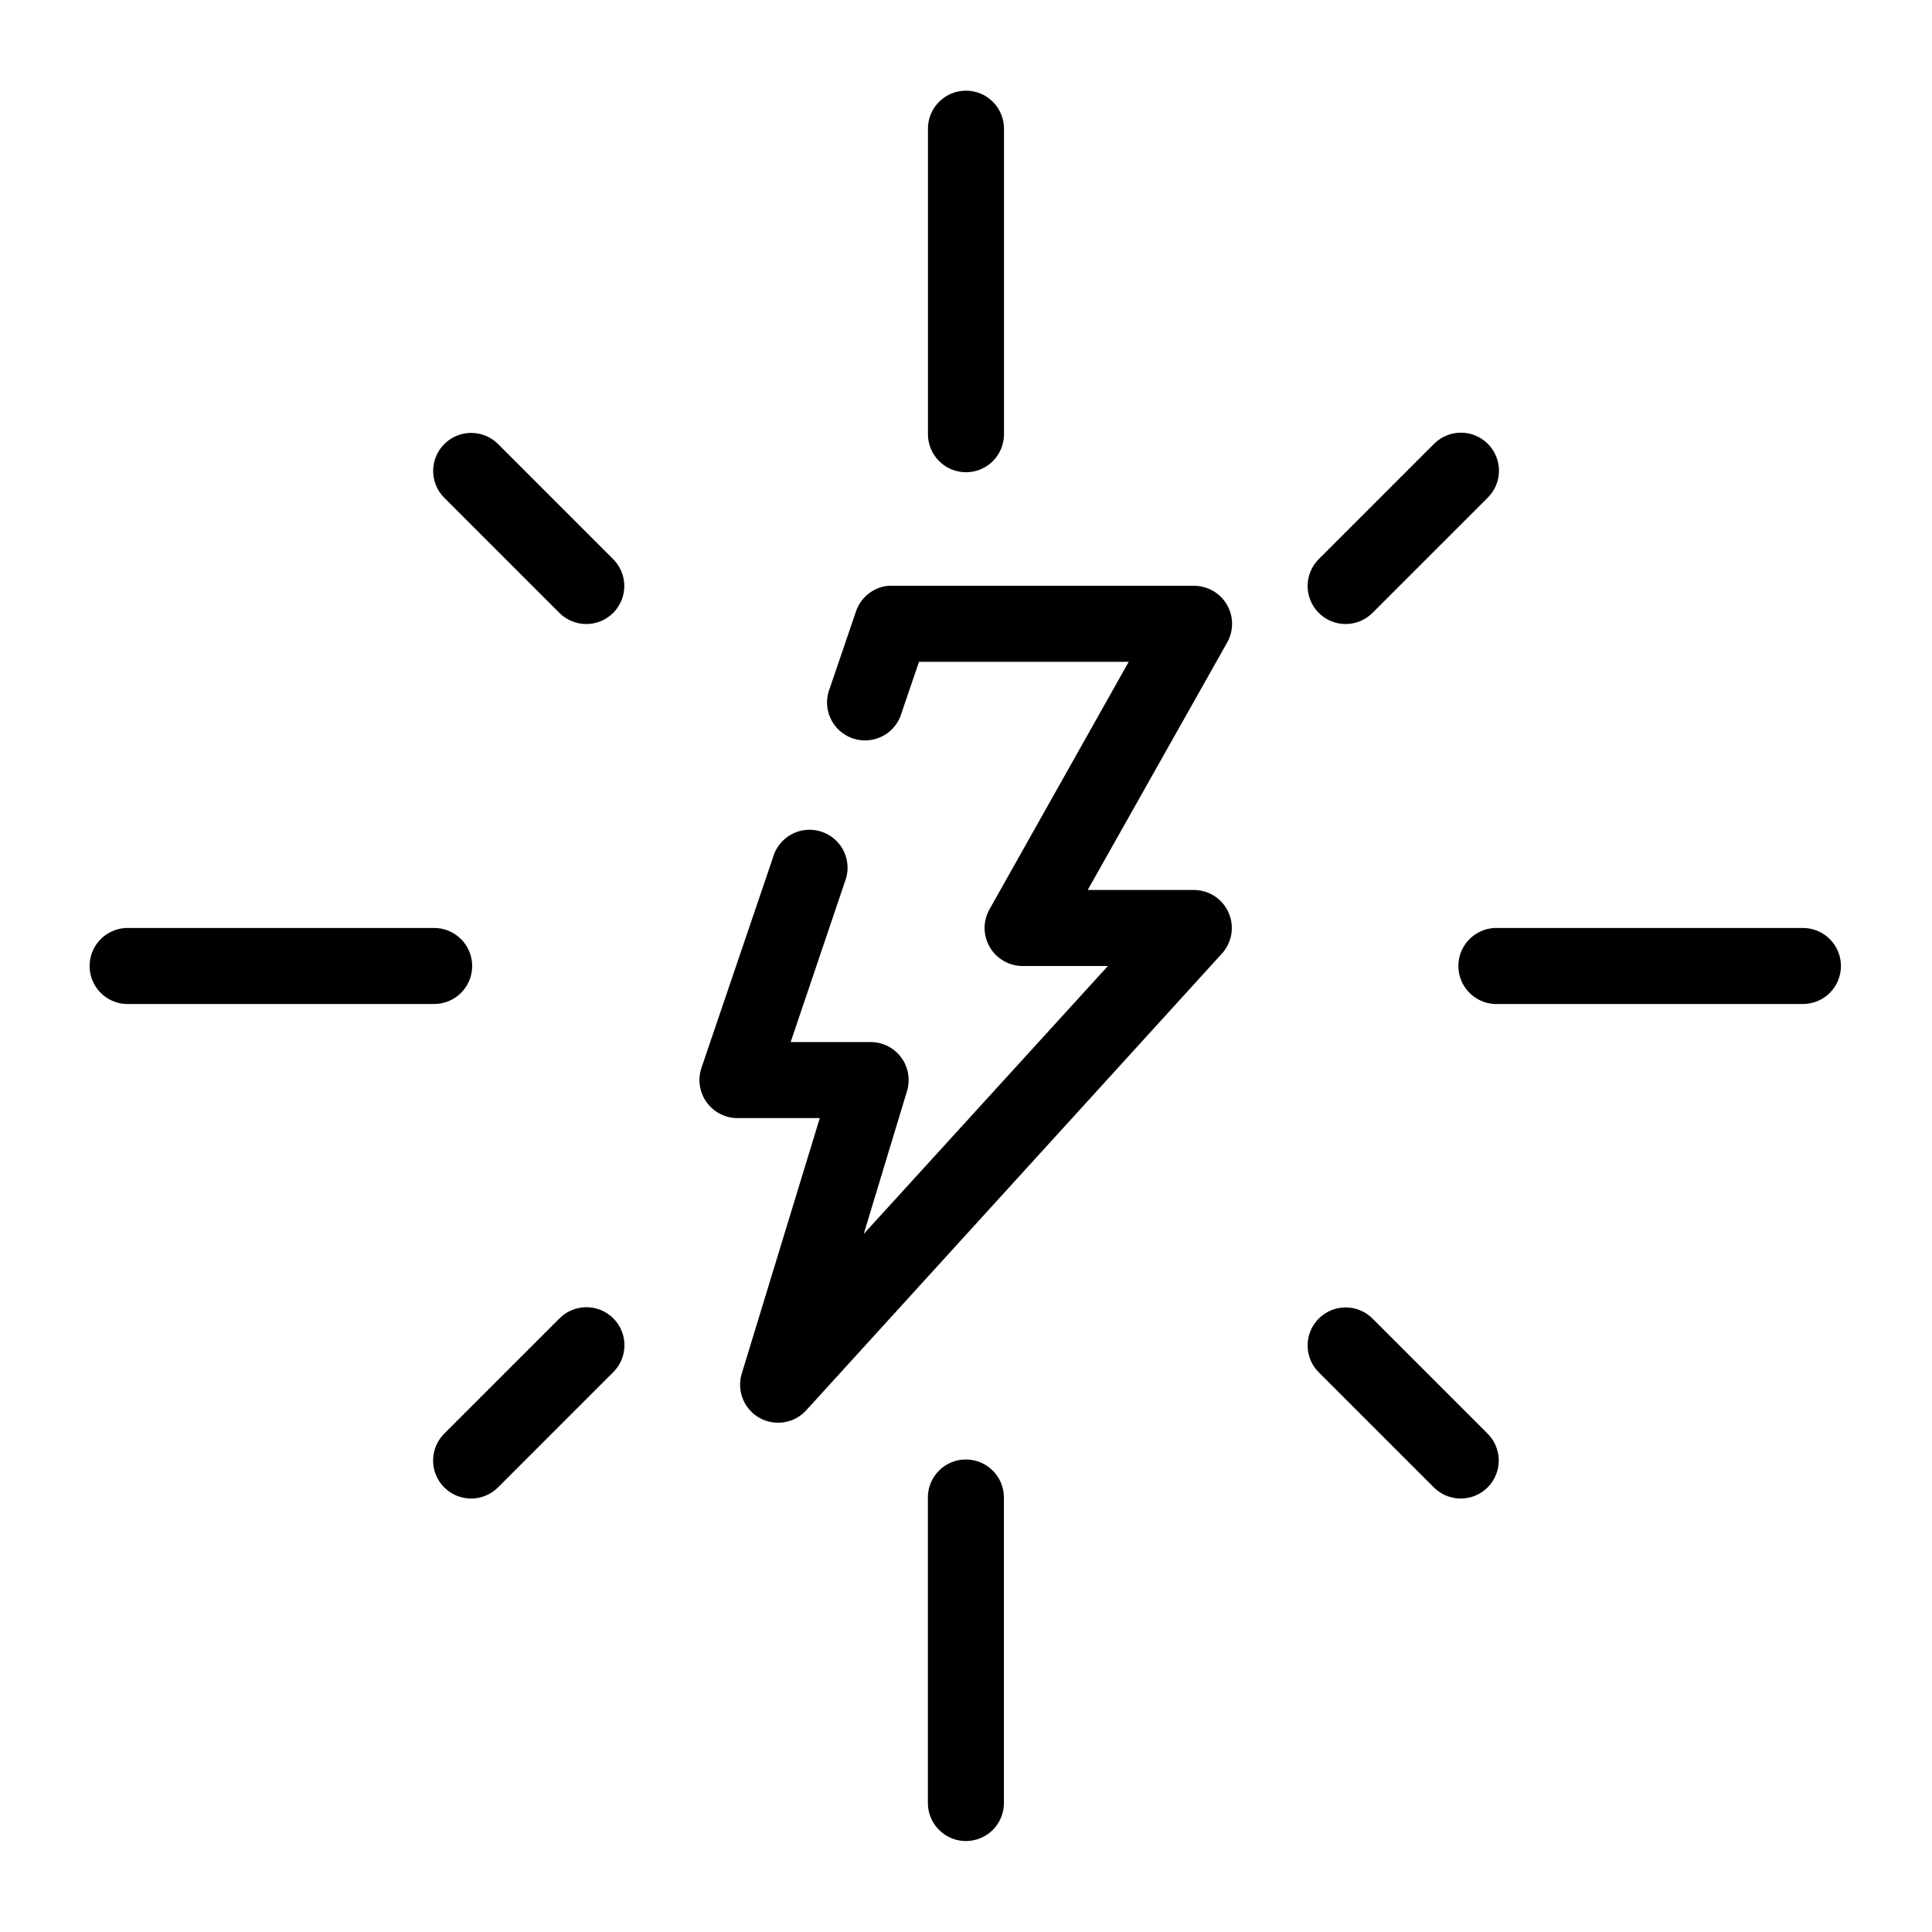 <?xml version="1.0" encoding="UTF-8"?>
<!-- The Best Svg Icon site in the world: iconSvg.co, Visit us! https://iconsvg.co -->
<svg fill="#000000" width="800px" height="800px" version="1.1" viewBox="144 144 512 512" xmlns="http://www.w3.org/2000/svg">
 <path d="m398.89 168.09c-5.188 0.57-9.086 5.012-8.973 10.234v80.609c-0.039 2.695 1.008 5.297 2.902 7.215 1.891 1.922 4.477 3.004 7.176 3.004 2.695 0 5.281-1.082 7.176-3.004 1.891-1.918 2.938-4.519 2.898-7.215v-80.609c0.062-2.902-1.129-5.691-3.269-7.652-2.141-1.961-5.023-2.902-7.91-2.582zm-130.99 90.684c-3.922 0.383-7.262 3.016-8.551 6.742-1.285 3.723-0.281 7.856 2.566 10.578l30.23 30.227c1.887 1.941 4.477 3.043 7.18 3.055 2.707 0.012 5.305-1.066 7.211-2.992 1.902-1.926 2.953-4.535 2.91-7.242-0.043-2.703-1.172-5.281-3.133-7.144l-30.227-30.23c-2.137-2.188-5.144-3.285-8.188-2.992zm261.82 0c-2.223 0.32-4.273 1.375-5.828 2.992l-30.227 30.23c-1.961 1.863-3.09 4.441-3.133 7.144-0.039 2.707 1.008 5.316 2.914 7.242 1.902 1.926 4.5 3.004 7.207 2.992 2.707-0.012 5.293-1.113 7.18-3.055l30.23-30.227c3.207-3.012 4.09-7.758 2.18-11.719-1.91-3.965-6.172-6.231-10.523-5.602zm-150.36 40.465c-3.914 0.402-7.234 3.047-8.504 6.769l-6.926 20.309c-1.059 2.574-1.004 5.473 0.148 8.004 1.152 2.535 3.301 4.477 5.938 5.371 2.637 0.891 5.523 0.656 7.981-0.656 2.453-1.309 4.258-3.578 4.984-6.266l4.566-13.379h55.574l-36.84 65.492c-1.809 3.133-1.801 6.992 0.023 10.117 1.82 3.121 5.176 5.031 8.793 5h22.512l-64.707 71.004 11.492-37.941c0.891-3.035 0.305-6.312-1.582-8.848-1.891-2.539-4.859-4.043-8.02-4.062h-21.254l14.324-42.352c1.059-2.574 1.004-5.473-0.148-8.004-1.152-2.535-3.301-4.477-5.938-5.371s-5.523-0.656-7.977 0.652c-2.457 1.312-4.262 3.578-4.984 6.266l-18.895 55.578c-1.074 3.094-0.578 6.519 1.332 9.18 1.91 2.66 4.996 4.231 8.273 4.203h21.727l-20.625 67.539c-1.48 4.551 0.441 9.516 4.598 11.879 4.16 2.367 9.41 1.48 12.562-2.117l110.05-120.91c2.668-2.945 3.359-7.184 1.762-10.82-1.598-3.641-5.188-6-9.16-6.023h-28.184l37-65.652c1.727-3.125 1.676-6.926-0.137-10-1.812-3.07-5.113-4.957-8.68-4.957h-80.137c-0.316-0.016-0.633-0.016-0.945 0zm-202 90.684c-2.676 0.125-5.188 1.309-6.988 3.285-1.801 1.977-2.742 4.59-2.617 7.266 0.125 2.672 1.305 5.184 3.285 6.984 1.977 1.801 4.59 2.742 7.266 2.617h80.609c2.695 0.039 5.297-1.008 7.215-2.898 1.922-1.895 3.004-4.481 3.004-7.176 0-2.699-1.082-5.285-3.004-7.176-1.918-1.895-4.519-2.941-7.215-2.902h-80.609c-0.316-0.016-0.633-0.016-0.945 0zm362.74 0c-2.672 0.125-5.188 1.309-6.988 3.285-1.801 1.977-2.742 4.59-2.617 7.266 0.125 2.672 1.305 5.184 3.285 6.984 1.977 1.801 4.59 2.742 7.266 2.617h80.609c2.695 0.039 5.297-1.008 7.215-2.898 1.922-1.895 3.004-4.481 3.004-7.176 0-2.699-1.082-5.285-3.004-7.176-1.918-1.895-4.519-2.941-7.215-2.902h-80.609c-0.316-0.016-0.633-0.016-0.945 0zm-242.14 100.61c-2.219 0.32-4.269 1.371-5.824 2.992l-30.23 30.227c-1.961 1.867-3.09 4.441-3.129 7.148-0.043 2.707 1.008 5.316 2.91 7.242 1.902 1.922 4.5 3 7.207 2.988 2.707-0.012 5.297-1.109 7.184-3.051l30.227-30.23c3.207-3.012 4.09-7.754 2.18-11.719-1.91-3.961-6.168-6.231-10.523-5.598zm201.68 0c-3.926 0.383-7.266 3.016-8.551 6.738-1.285 3.727-0.285 7.859 2.566 10.578l30.227 30.23c1.891 1.941 4.477 3.039 7.184 3.051 2.707 0.012 5.305-1.066 7.207-2.988 1.906-1.926 2.953-4.535 2.914-7.242-0.043-2.707-1.172-5.281-3.133-7.148l-30.23-30.227c-2.133-2.188-5.144-3.289-8.184-2.992zm-100.77 40.305c-5.188 0.57-9.086 5.012-8.973 10.234v80.609c-0.039 2.695 1.008 5.297 2.902 7.215 1.891 1.922 4.477 3.004 7.176 3.004 2.695 0 5.281-1.082 7.176-3.004 1.891-1.918 2.938-4.519 2.898-7.215v-80.609c0.062-2.902-1.129-5.691-3.269-7.652-2.141-1.957-5.023-2.898-7.91-2.582z"/>
</svg>